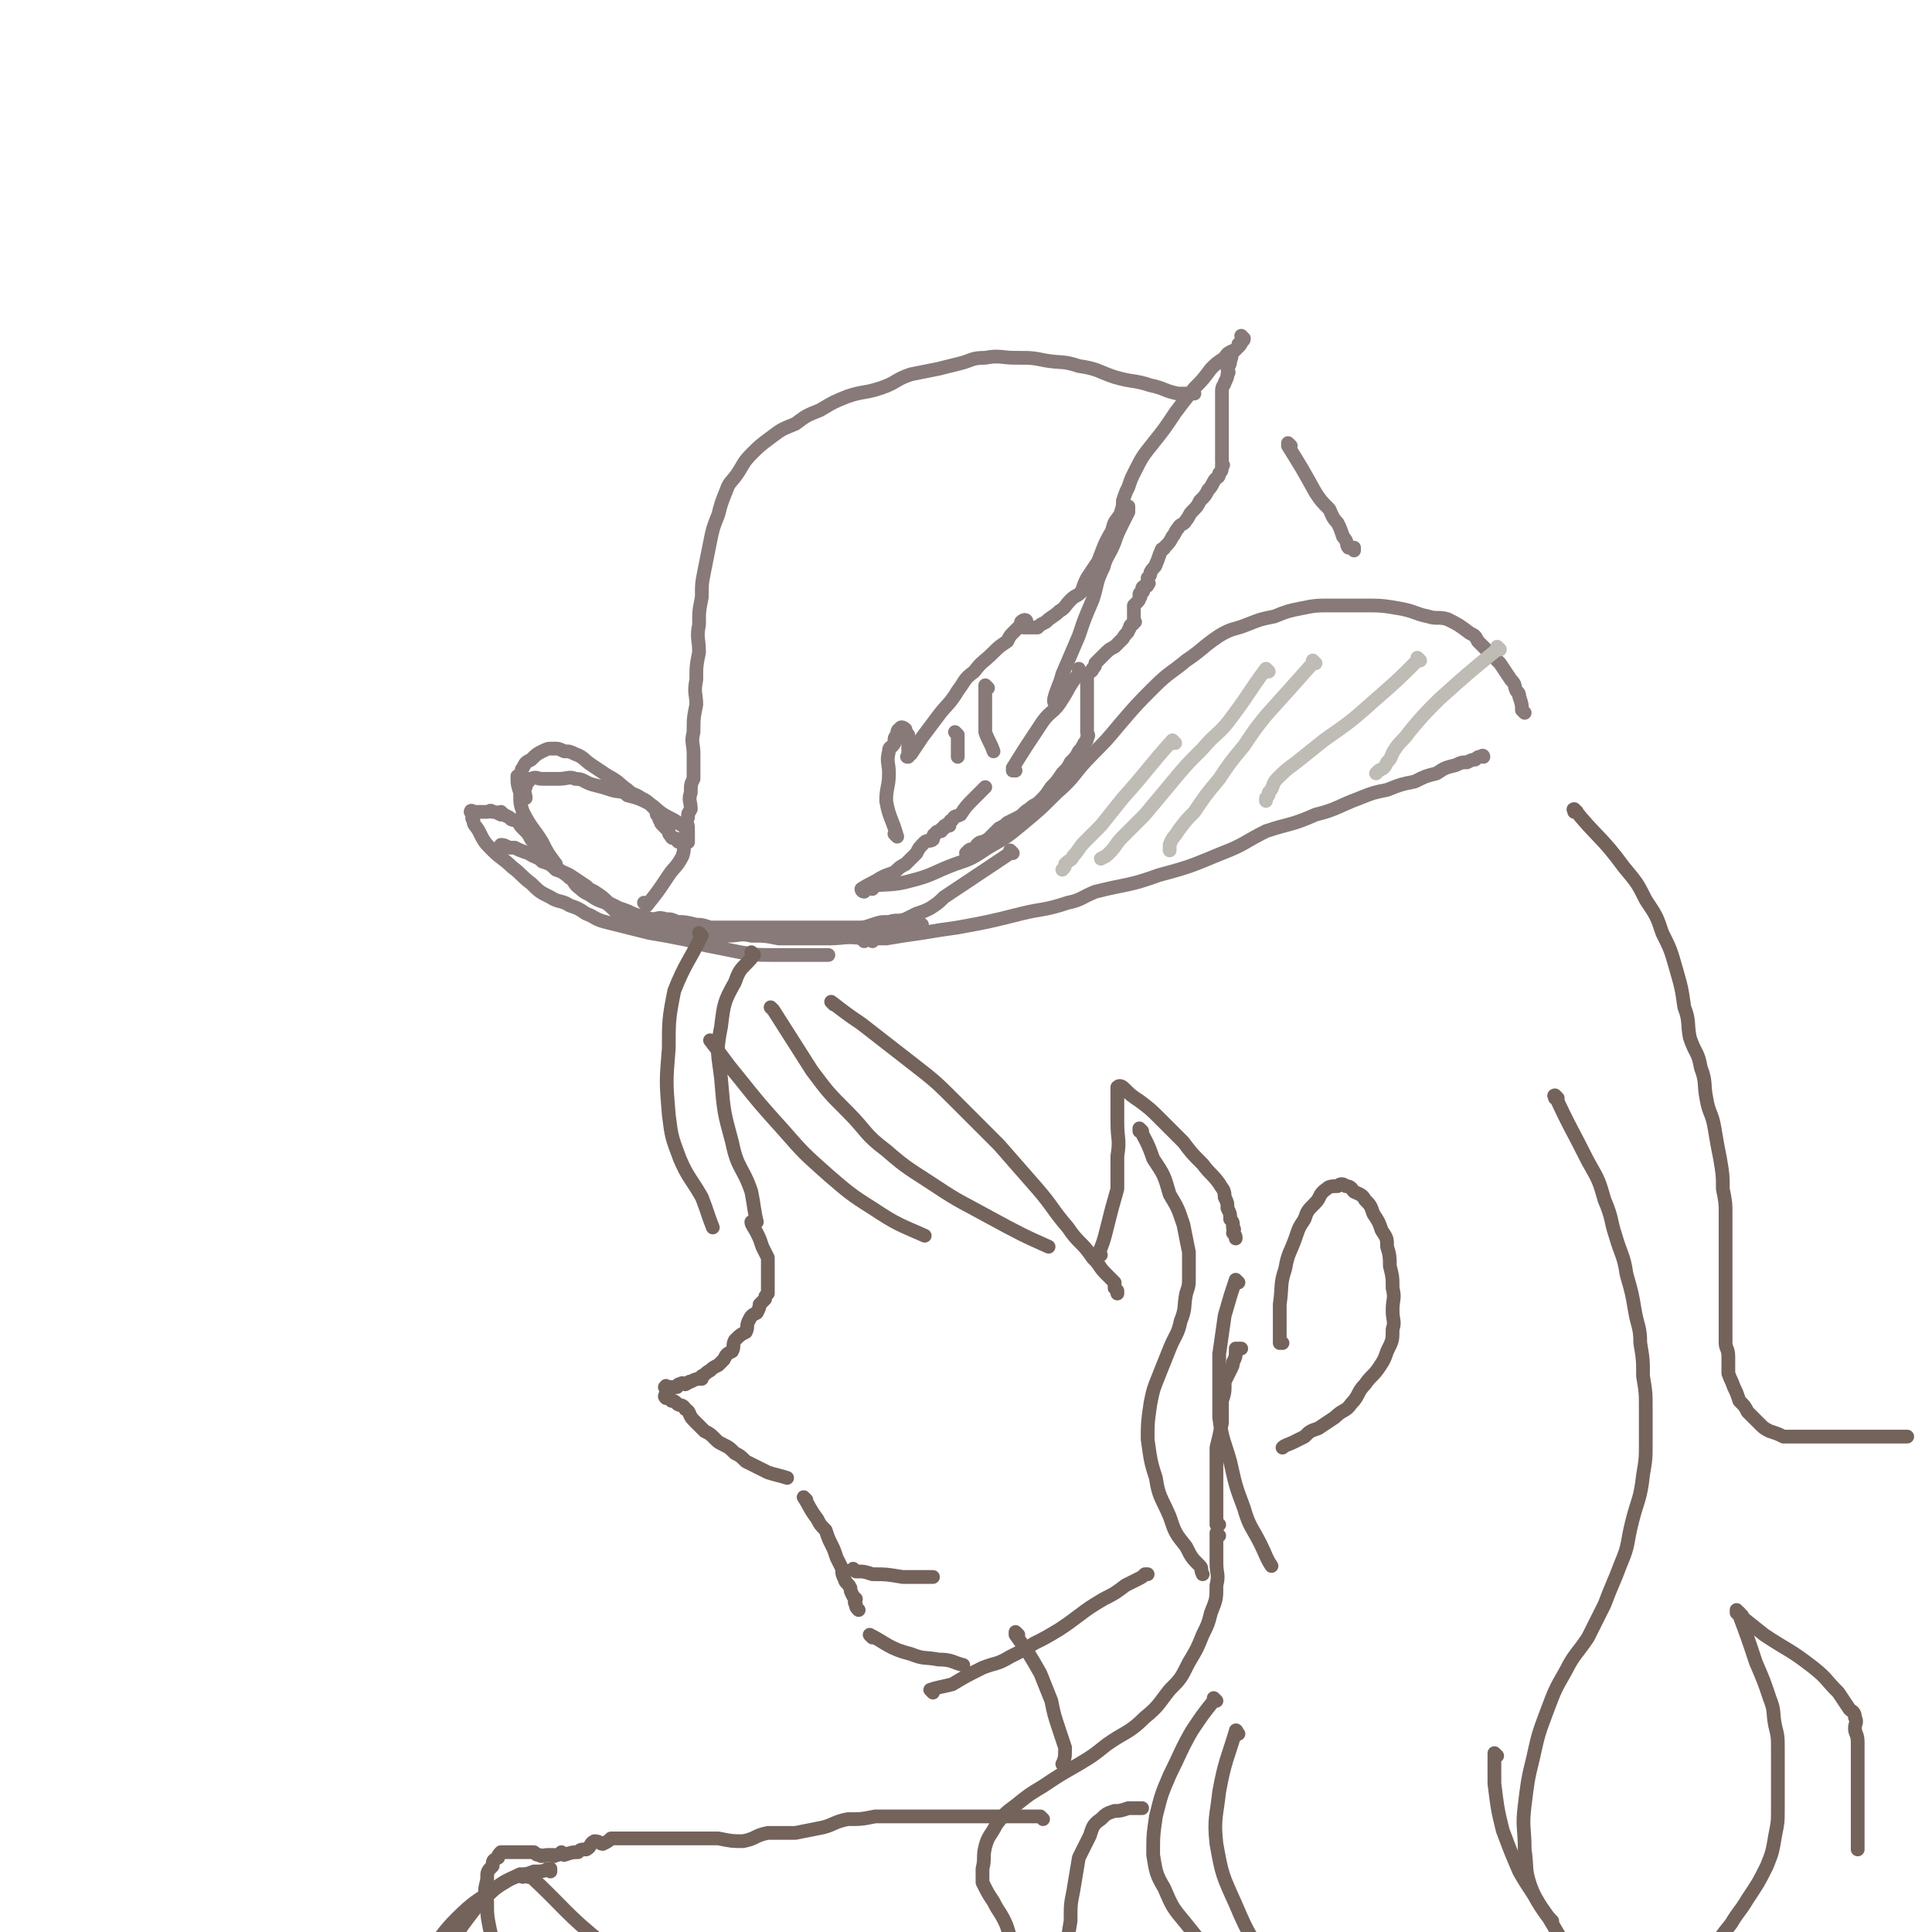 <svg viewBox='0 0 702 702' version='1.1' xmlns='http://www.w3.org/2000/svg' xmlns:xlink='http://www.w3.org/1999/xlink'><g fill='none' stroke='rgb(135,122,121)' stroke-width='5' stroke-linecap='round' stroke-linejoin='round'><path d='M317,323c0,0 -1,-1 -1,-1 0,0 0,0 1,1 0,0 0,0 0,0 0,0 -2,-1 -1,-1 6,-1 8,0 15,-2 8,-2 8,-3 16,-6 6,-2 6,-2 12,-6 7,-4 7,-4 13,-9 6,-5 6,-5 12,-11 7,-6 6,-7 13,-14 5,-5 5,-5 10,-11 6,-7 6,-7 12,-13 6,-6 6,-5 12,-10 6,-4 6,-5 12,-9 5,-3 5,-2 10,-4 5,-2 5,-2 10,-3 5,-2 5,-2 10,-3 5,-1 5,-1 11,-1 6,0 6,0 11,0 7,0 7,0 13,1 6,1 6,2 11,3 3,1 4,0 7,1 4,2 4,2 8,5 2,1 2,1 3,3 4,4 4,4 8,8 2,3 2,3 4,6 2,2 1,2 2,4 1,1 1,1 1,2 1,3 1,3 1,5 1,1 1,1 1,1 '/><path d='M314,342c0,0 -1,-1 -1,-1 0,0 0,0 1,1 0,0 0,0 0,0 0,0 -1,-1 -1,-1 3,0 4,0 9,0 6,-1 6,-1 13,-2 6,-1 6,-1 13,-2 11,-2 11,-2 23,-5 8,-2 8,-1 17,-4 5,-1 5,-2 10,-4 12,-3 12,-2 23,-6 11,-3 11,-3 23,-8 8,-3 8,-4 16,-8 9,-3 9,-2 18,-6 8,-2 8,-3 16,-6 5,-2 5,-2 10,-3 5,-2 5,-2 10,-3 4,-2 4,-2 8,-3 3,-2 3,-2 7,-3 2,-1 2,-1 4,-1 2,-1 2,-1 3,-1 1,-1 1,-1 2,-1 1,-1 1,0 1,0 '/><path d='M317,342c0,0 -1,-1 -1,-1 0,0 0,0 1,1 0,0 0,0 0,0 0,0 0,-1 -1,-1 -1,0 -1,0 -2,0 -7,-1 -7,0 -13,0 -4,0 -4,0 -8,0 -5,0 -5,0 -10,0 -5,-1 -5,-1 -10,-1 -4,-1 -4,0 -9,0 -5,-1 -5,-1 -9,-1 -5,-1 -5,-1 -10,-2 -5,0 -5,0 -10,-1 -4,-2 -5,-1 -9,-3 -3,-2 -3,-3 -6,-5 -3,-1 -3,-1 -6,-3 -2,-1 -2,-1 -3,-2 -3,-2 -2,-3 -4,-4 -2,-2 -3,-2 -5,-4 -1,-1 -1,-1 -2,-2 -2,-2 -2,-2 -4,-3 -1,-2 -1,-3 -3,-5 -1,-2 -1,-2 -3,-4 -1,-1 -1,-1 -2,-3 -2,0 -2,0 -3,-1 -2,-1 -2,-1 -3,-2 0,0 0,1 0,1 -2,-1 -2,-1 -3,-1 -1,-1 -1,0 -2,0 -2,0 -2,0 -3,0 -1,0 -1,0 -2,0 0,0 -1,-1 -1,0 0,0 1,0 1,1 0,1 -1,1 0,2 0,2 1,2 2,4 2,4 2,4 5,7 3,3 4,3 7,6 4,3 3,3 7,6 3,3 3,3 7,5 3,2 4,1 7,3 3,1 3,1 6,3 3,1 3,2 7,3 4,1 4,1 8,2 4,1 4,1 8,2 6,1 6,1 11,2 6,1 6,2 12,3 5,1 5,1 10,2 6,1 6,1 12,1 4,0 4,0 9,0 5,0 6,0 11,0 '/><path d='M335,336c0,0 -1,-1 -1,-1 0,0 0,0 1,1 0,0 0,0 0,0 -6,0 -6,0 -12,1 -4,0 -4,0 -8,0 -3,0 -3,0 -6,0 -3,0 -3,0 -6,0 -2,0 -2,0 -5,0 -2,0 -2,0 -5,0 -2,0 -2,0 -5,0 -3,0 -3,0 -6,0 -3,0 -3,0 -7,0 -2,0 -2,0 -5,0 -3,0 -3,0 -6,0 -3,0 -3,0 -6,0 -3,-1 -3,-1 -5,-1 -4,-1 -4,-1 -7,-1 -2,-1 -2,-1 -4,-1 -3,-1 -3,0 -5,0 -4,-1 -4,-1 -7,-2 -2,-1 -2,-1 -5,-2 -2,-1 -2,-1 -4,-2 -2,-2 -2,-2 -5,-4 -2,-1 -2,-1 -3,-2 -3,-2 -3,-2 -6,-4 -2,-1 -2,-1 -5,-2 -2,-2 -2,-2 -5,-3 -2,-2 -2,-1 -5,-3 -3,-1 -3,-1 -5,-2 -1,0 -1,0 -2,0 -2,-1 -2,-1 -3,-1 '/><path d='M235,329c0,0 -1,-1 -1,-1 0,0 0,0 1,1 0,0 0,0 0,0 4,-5 4,-5 8,-11 2,-3 3,-3 5,-7 1,-3 0,-3 1,-6 0,-2 0,-2 1,-4 0,-2 -1,-2 0,-4 0,-2 0,-1 1,-3 0,-3 -1,-3 0,-6 0,-3 0,-3 1,-5 0,-5 0,-5 0,-9 0,-4 -1,-4 0,-8 0,-5 0,-5 1,-10 0,-4 -1,-4 0,-9 0,-5 0,-5 1,-10 0,-5 -1,-5 0,-10 0,-5 0,-5 1,-10 0,-5 0,-5 1,-10 1,-5 1,-5 2,-10 1,-5 1,-5 3,-10 1,-4 1,-4 3,-9 1,-3 2,-3 4,-6 2,-3 2,-4 5,-7 3,-3 3,-3 7,-6 4,-3 4,-3 9,-5 4,-3 4,-3 9,-5 5,-3 5,-3 10,-5 6,-2 6,-1 12,-3 6,-2 5,-3 11,-5 5,-1 5,-1 10,-2 4,-1 4,-1 8,-2 4,-1 4,-2 9,-2 5,-1 6,0 11,0 6,0 6,0 11,1 6,1 6,0 12,2 7,1 7,2 13,4 7,2 7,1 13,3 5,1 5,2 10,3 3,0 3,0 6,0 '/><path d='M469,162c0,0 -1,-1 -1,-1 0,0 0,1 0,1 0,0 0,0 0,0 5,8 5,8 10,17 2,3 2,3 5,6 1,2 1,3 3,5 1,2 1,2 2,5 2,2 1,3 2,4 1,0 1,0 2,0 0,0 0,0 0,1 '/><path d='M314,324c0,0 -1,-1 -1,-1 0,0 0,0 1,1 0,0 0,0 0,0 0,0 -1,0 -1,-1 3,-2 4,-2 7,-4 2,-1 2,-1 5,-2 2,-2 2,-2 4,-3 2,-2 2,-2 4,-4 1,-2 1,-2 3,-4 1,-1 2,0 3,-1 0,-1 0,-2 1,-2 0,-1 1,-1 2,-1 0,-1 0,-1 1,-1 0,-1 0,-1 1,-1 0,-1 0,0 1,0 0,-1 0,-2 1,-2 1,-2 1,-1 3,-2 2,-3 2,-3 5,-6 2,-2 2,-2 4,-4 '/><path d='M326,304c0,0 -1,-1 -1,-1 0,0 0,0 1,1 0,0 0,0 0,0 -2,-7 -3,-7 -4,-13 0,-5 1,-5 1,-10 0,-4 -1,-4 0,-8 0,-2 1,-1 2,-3 0,-2 0,-2 1,-3 0,-1 0,-2 1,-2 0,-1 1,-1 2,0 0,0 0,1 1,2 0,1 0,1 0,3 0,1 0,1 0,2 0,1 0,1 0,2 0,1 -1,1 0,1 0,0 0,-1 1,-1 2,-3 2,-3 4,-6 3,-4 3,-4 6,-8 3,-4 4,-4 7,-9 3,-4 2,-4 6,-7 3,-4 3,-3 7,-7 2,-2 2,-2 5,-4 1,-2 1,-2 2,-3 2,-2 2,-2 3,-3 0,-1 0,-1 0,-1 1,-1 2,-1 2,0 0,0 0,0 -1,1 0,0 0,1 0,1 1,0 1,0 2,0 0,0 0,0 1,0 1,0 1,0 2,0 1,-1 1,-1 3,-2 2,-2 3,-2 5,-4 2,-1 2,-2 4,-4 2,-2 2,-1 4,-3 1,-3 1,-3 2,-5 2,-3 2,-3 4,-6 2,-5 2,-6 5,-11 1,-4 1,-3 3,-6 1,-3 1,-3 1,-5 1,-3 1,-3 2,-5 1,-3 1,-3 2,-5 3,-6 3,-6 7,-11 4,-5 4,-5 8,-11 3,-4 3,-4 7,-9 3,-3 3,-3 6,-7 2,-2 2,-2 5,-4 1,-2 2,-2 4,-3 1,-1 1,-1 1,-2 1,-1 2,-1 2,-2 0,0 -1,-1 -1,-1 0,0 1,1 0,2 0,1 0,1 -1,2 -1,1 -1,1 -2,2 -1,1 0,1 -1,3 0,1 0,1 -1,3 0,1 1,1 0,2 0,1 0,1 -1,3 0,1 -1,1 -1,3 0,2 0,2 0,5 0,2 0,2 0,5 0,2 0,2 0,4 0,2 0,2 0,4 0,1 0,1 0,2 0,1 0,1 0,3 0,1 0,1 0,2 0,0 0,0 0,1 0,1 1,1 0,1 0,2 0,2 -1,3 0,2 -1,1 -2,3 -1,2 -1,2 -2,3 -1,2 -1,2 -3,4 -1,2 -1,2 -3,4 -1,1 -1,2 -2,3 -1,2 -2,1 -3,3 -1,1 -1,2 -2,3 -1,2 -1,2 -3,4 0,1 -1,0 -1,1 -1,2 -1,3 -2,5 0,0 0,0 0,0 0,1 -1,1 -2,3 0,1 0,1 -1,2 0,0 0,1 0,1 0,1 1,1 0,1 0,1 0,1 -1,1 0,0 -1,0 -1,1 0,0 1,1 0,1 0,1 -1,0 -1,1 0,0 1,1 0,1 0,1 0,1 -1,2 0,0 0,0 -1,1 0,0 0,0 0,1 0,0 0,0 0,1 0,1 0,1 0,1 0,1 0,1 0,1 0,1 0,1 0,1 0,1 1,1 0,1 0,1 -1,1 -1,1 -1,1 0,1 -1,2 0,1 -1,1 -2,3 -1,1 -1,1 -3,3 -2,1 -2,1 -4,3 -1,1 -1,1 -3,3 0,1 0,1 -1,2 0,1 -1,1 -2,2 0,1 0,1 0,2 0,1 0,1 0,2 0,1 0,1 0,3 0,1 0,1 0,3 0,2 0,2 0,4 0,1 0,1 0,2 0,1 0,1 0,3 0,1 0,1 0,2 0,1 1,1 0,2 0,1 0,1 -1,2 -1,2 -1,2 -2,3 -1,2 -1,2 -3,4 -1,2 -1,2 -3,4 -2,3 -2,3 -4,5 -2,3 -2,3 -4,5 -2,2 -2,1 -4,3 -2,1 -2,2 -4,3 -2,1 -2,1 -4,2 -1,1 -1,1 -3,2 -1,1 -1,1 -3,3 -1,1 -1,1 -3,2 -1,0 -1,0 -2,1 0,0 0,1 -1,2 0,0 -1,-1 -2,0 0,0 0,0 -1,1 '/><path d='M369,280c0,0 -1,-1 -1,-1 0,0 0,0 0,1 0,0 0,0 0,0 1,0 0,0 0,-1 5,-8 5,-8 11,-17 3,-4 4,-3 7,-8 2,-3 2,-4 5,-8 1,-1 1,-1 1,-3 '/><path d='M359,250c0,0 -1,-1 -1,-1 0,0 0,0 0,1 0,0 0,0 0,0 0,3 0,3 0,6 0,5 0,5 0,10 1,3 2,4 3,7 '/><path d='M348,267c0,0 -1,-1 -1,-1 0,0 0,0 1,1 0,0 0,0 0,0 0,4 0,5 0,8 '/><path d='M384,255c0,0 -1,-1 -1,-1 0,0 0,0 0,1 0,0 0,0 0,0 1,0 0,0 0,-1 1,-4 2,-5 3,-9 3,-7 3,-7 6,-14 2,-6 2,-6 5,-13 2,-6 1,-6 4,-12 1,-4 2,-4 4,-9 1,-3 1,-3 3,-7 1,-2 1,-2 2,-4 0,-1 0,-1 0,-2 '/><path d='M368,310c0,0 -1,-1 -1,-1 0,0 0,0 0,1 0,0 0,0 0,0 -6,4 -6,4 -12,8 -3,2 -3,2 -6,4 -3,2 -3,2 -6,4 -2,2 -2,2 -5,4 -2,1 -2,1 -5,2 -2,1 -2,1 -4,2 -3,1 -3,0 -6,1 -3,0 -3,0 -6,1 -3,1 -3,1 -7,2 -3,0 -3,1 -6,1 -2,0 -2,-1 -5,0 -1,0 -1,0 -3,1 0,0 -1,0 -1,0 '/></g>
<g fill='none' stroke='rgb(191,187,181)' stroke-width='5' stroke-linecap='round' stroke-linejoin='round'><path d='M427,270c0,0 -1,-1 -1,-1 0,0 0,0 0,1 0,0 0,0 0,0 1,0 0,-1 0,-1 -9,10 -9,11 -18,21 -4,5 -4,5 -8,10 -3,3 -3,3 -6,6 -2,2 -2,3 -4,5 -1,2 -1,1 -3,3 0,1 0,1 -1,2 '/><path d='M461,244c0,0 -1,-1 -1,-1 0,0 0,0 0,1 0,0 0,0 0,0 1,0 0,-1 0,-1 -6,8 -6,9 -12,17 -5,7 -6,6 -11,12 -6,6 -6,6 -11,12 -5,6 -5,6 -10,12 -4,4 -4,4 -8,8 -3,3 -2,3 -5,6 -1,1 -1,1 -3,2 '/><path d='M478,241c0,0 -1,-1 -1,-1 0,0 0,0 0,1 0,0 0,0 0,0 -8,9 -8,9 -17,19 -4,5 -4,5 -8,11 -5,6 -5,6 -9,12 -5,6 -5,6 -9,12 -3,3 -3,3 -6,7 -1,2 -2,2 -3,5 0,1 0,1 0,2 '/><path d='M516,240c0,0 -1,-1 -1,-1 0,0 0,0 0,1 0,0 0,0 0,0 -7,7 -7,7 -15,14 -9,8 -9,8 -19,15 -5,4 -5,4 -10,8 -4,3 -4,3 -7,6 -2,2 -1,3 -3,5 0,1 0,1 -1,2 0,0 0,1 0,1 '/><path d='M545,236c0,0 -1,-1 -1,-1 0,0 0,0 0,1 0,0 0,0 0,0 -11,9 -11,9 -21,18 -6,6 -6,6 -11,12 -2,3 -3,3 -5,6 -2,3 -1,3 -3,5 -1,2 -1,2 -3,3 0,0 0,0 -1,1 '/></g>
<g fill='none' stroke='rgb(135,122,121)' stroke-width='5' stroke-linecap='round' stroke-linejoin='round'><path d='M202,314c0,0 -1,-1 -1,-1 0,0 0,0 1,1 0,0 0,0 0,0 -3,-4 -3,-4 -5,-8 -3,-5 -4,-5 -7,-11 -1,-3 -1,-3 -1,-7 -1,-3 -1,-3 -1,-6 0,0 1,0 1,0 1,-2 0,-2 1,-3 1,-2 1,-2 3,-3 2,-2 2,-2 4,-3 2,-1 2,-1 4,-1 2,0 2,0 4,1 2,0 2,0 4,1 3,1 3,2 6,4 3,2 3,2 6,4 4,2 4,3 7,5 2,2 2,1 5,3 2,1 2,1 4,3 1,1 1,1 2,2 0,0 -1,1 0,1 0,1 0,0 1,1 0,0 -1,1 0,1 0,1 0,1 1,2 1,1 1,1 2,2 0,1 0,1 1,2 0,1 1,0 2,1 0,0 0,1 1,1 1,0 1,0 2,0 0,0 1,0 1,0 0,-1 0,-1 0,-1 0,-1 0,-1 0,-1 0,-1 0,-1 0,-2 -1,-2 -1,-2 -2,-2 -3,-2 -3,-2 -5,-3 -4,-2 -4,-3 -7,-5 -4,-2 -4,-2 -8,-3 -2,-2 -3,-1 -6,-2 -3,-1 -3,-1 -7,-2 -3,-1 -3,-2 -6,-2 -2,-1 -3,0 -6,0 -3,0 -3,0 -6,0 -2,0 -2,-1 -4,0 -1,0 -1,0 -1,1 -1,1 -1,1 -1,2 -1,2 0,2 0,4 '/></g>
<g fill='none' stroke='rgb(116,99,91)' stroke-width='5' stroke-linecap='round' stroke-linejoin='round'><path d='M255,340c0,0 -1,-1 -1,-1 0,0 0,0 1,1 0,0 0,0 0,0 -5,10 -6,10 -10,20 -2,10 -2,11 -2,21 -1,12 -1,12 0,24 1,8 1,8 4,16 3,7 4,7 8,14 2,5 2,6 4,11 '/><path d='M274,347c0,0 -1,-1 -1,-1 0,0 0,0 1,1 0,0 0,0 0,0 -4,5 -5,4 -7,10 -4,7 -4,8 -5,16 -2,10 -1,10 0,19 1,12 1,12 4,23 2,10 4,9 7,18 1,5 1,7 2,11 '/><path d='M259,379c0,0 -1,-1 -1,-1 0,0 0,0 1,1 0,0 0,0 0,0 0,0 -1,-1 -1,-1 4,5 5,7 10,13 8,10 8,10 17,20 7,8 7,8 16,16 7,6 8,7 16,12 9,6 10,6 19,10 '/><path d='M281,367c0,0 -1,-1 -1,-1 0,0 0,0 1,1 0,0 0,0 0,0 7,11 7,11 14,22 6,8 6,8 13,15 7,7 6,8 14,14 8,7 9,7 18,13 9,6 10,6 19,11 11,6 13,7 22,11 '/><path d='M303,365c0,0 -1,-1 -1,-1 0,0 0,0 1,1 0,0 0,0 0,0 0,0 -1,-1 -1,-1 4,3 5,4 11,8 9,7 9,7 18,14 9,7 9,7 17,15 8,8 8,8 15,15 7,8 7,8 14,16 6,7 5,7 11,14 4,6 5,5 9,11 3,3 2,3 5,6 1,1 1,1 3,3 0,1 0,1 0,2 1,1 1,1 1,1 0,1 0,1 0,1 '/><path d='M400,456c0,0 -1,-1 -1,-1 0,0 0,0 0,1 0,0 0,0 0,0 2,-5 2,-5 3,-9 2,-8 2,-8 4,-15 0,-6 0,-6 0,-12 1,-6 0,-6 0,-12 0,-3 0,-3 0,-7 0,-2 0,-2 0,-3 0,-2 0,-3 0,-3 1,-1 2,0 3,1 2,2 2,2 5,4 4,3 4,3 8,7 4,4 4,4 8,8 3,4 3,4 7,8 3,4 3,3 6,7 1,2 2,2 2,5 1,2 1,2 1,4 1,2 1,2 1,4 1,1 1,1 1,3 1,1 0,1 0,2 1,1 1,1 1,2 '/><path d='M415,411c0,0 -1,-1 -1,-1 0,0 0,0 0,1 0,0 0,0 0,0 1,0 0,-1 0,-1 2,4 3,5 5,11 4,6 4,6 6,13 3,5 3,5 5,11 1,5 1,5 2,10 0,5 0,5 0,9 0,3 0,3 -1,6 -1,5 0,5 -2,10 -1,5 -2,5 -4,10 -2,5 -2,5 -4,10 -2,5 -2,5 -3,10 -1,7 -1,7 -1,13 1,7 1,8 3,14 1,7 2,7 5,14 2,6 2,6 6,11 2,4 2,4 5,7 1,1 0,1 1,3 '/><path d='M443,554c0,0 -1,-1 -1,-1 0,0 0,0 0,1 0,0 0,0 0,0 1,0 0,0 0,-1 0,-8 0,-8 0,-17 0,-5 0,-5 0,-10 1,-4 1,-4 2,-9 0,-4 0,-4 0,-8 1,-3 1,-3 1,-7 1,-2 1,-2 2,-4 1,-2 1,-2 1,-3 1,-2 1,-2 1,-4 1,0 0,0 0,-1 1,0 1,0 2,0 '/><path d='M450,466c0,0 -1,-1 -1,-1 0,0 0,0 0,1 0,0 0,0 0,0 1,0 0,-1 0,-1 -2,6 -2,6 -4,13 -1,7 -1,7 -2,14 0,6 0,6 0,12 0,6 0,6 0,11 1,8 2,9 4,16 2,9 2,9 5,17 2,7 3,7 6,13 2,4 2,5 4,8 '/><path d='M466,488c0,0 -1,-1 -1,-1 0,0 0,0 0,1 0,0 0,0 0,0 0,-7 0,-7 0,-14 1,-7 0,-7 2,-13 1,-6 2,-6 4,-12 1,-3 1,-3 3,-6 1,-3 1,-3 4,-6 2,-2 1,-3 4,-5 1,-1 2,-1 4,-1 1,-1 2,-1 3,0 2,0 2,1 3,2 2,1 3,1 4,3 2,2 2,2 3,5 2,3 2,3 3,6 2,3 2,3 2,6 1,3 1,4 1,7 1,4 1,4 1,8 1,4 0,4 0,8 0,4 1,4 0,7 0,4 0,4 -2,8 -1,3 -1,3 -3,6 -2,3 -3,3 -5,6 -3,3 -2,4 -5,7 -2,3 -3,2 -6,5 -3,2 -3,2 -6,4 -3,1 -3,1 -5,3 -2,1 -2,1 -4,2 -2,1 -3,1 -4,2 '/><path d='M274,445c0,0 -1,-1 -1,-1 0,0 0,0 1,1 0,0 0,0 0,0 0,0 -1,-1 -1,-1 0,1 1,2 2,4 1,2 1,2 2,5 1,2 1,2 2,4 0,2 0,2 0,4 0,1 0,1 0,3 0,1 0,1 0,3 0,0 0,0 0,1 0,1 0,1 0,1 0,1 0,1 0,1 -1,1 -1,1 -1,2 -1,1 -1,1 -2,2 0,1 0,1 -1,3 -2,1 -2,1 -3,3 -1,2 0,2 -1,4 -2,1 -2,1 -4,3 -1,2 0,2 -1,4 -2,1 -2,1 -3,3 -1,1 -1,1 -2,2 -2,1 -2,1 -3,2 -2,1 -1,1 -3,2 0,0 0,0 0,1 -2,0 -2,0 -4,1 -1,0 0,0 -2,1 0,0 -1,-1 -2,0 -1,0 0,0 -1,1 -1,0 -1,0 -2,0 0,0 0,0 -1,0 0,0 0,0 -1,0 0,0 0,-1 0,0 -1,0 0,0 0,1 0,0 0,0 0,1 0,0 0,0 0,1 0,0 -1,0 0,1 0,0 1,-1 1,0 1,0 0,0 1,1 1,0 1,0 2,1 1,1 2,0 3,2 2,1 1,2 3,4 2,2 2,2 4,4 2,1 2,1 4,3 1,1 1,1 3,2 2,1 2,1 4,3 2,1 2,1 4,3 2,1 2,1 4,2 2,1 2,1 4,2 3,1 4,1 7,2 '/><path d='M293,545c0,0 -1,-1 -1,-1 0,0 0,0 1,1 0,0 0,0 0,0 0,0 -1,-1 -1,-1 2,3 2,4 5,8 1,2 1,2 3,4 1,3 1,3 2,5 1,2 1,2 2,5 1,2 1,2 2,4 0,2 0,2 1,4 0,1 1,1 2,3 0,1 0,1 1,3 0,0 0,0 1,1 0,0 -1,1 0,2 0,1 0,1 1,2 '/><path d='M339,615c0,0 -1,-1 -1,-1 0,0 0,0 1,1 0,0 0,0 0,0 0,0 -1,-1 -1,-1 3,-1 4,-1 8,-2 5,-3 5,-3 11,-6 5,-2 5,-1 10,-4 4,-2 4,-2 9,-5 4,-2 4,-2 9,-5 3,-2 3,-2 7,-5 4,-3 4,-3 9,-6 4,-2 4,-2 8,-5 2,-1 2,-1 4,-2 2,-1 2,-1 3,-2 1,0 1,0 1,0 '/><path d='M443,558c0,0 -1,-1 -1,-1 0,0 0,0 0,1 0,0 0,0 0,0 0,5 0,5 0,10 0,4 1,4 0,8 0,5 0,5 -2,10 -1,4 -1,4 -3,8 -2,5 -2,5 -5,10 -3,6 -3,6 -7,10 -4,5 -4,6 -9,10 -6,6 -7,5 -14,10 -5,4 -5,4 -10,7 -7,4 -7,4 -13,8 -5,3 -5,3 -10,7 -4,3 -4,3 -7,7 -2,4 -3,4 -4,8 -1,4 0,4 -1,8 0,2 0,3 0,5 2,4 2,4 4,7 2,4 2,3 4,7 2,4 1,5 4,9 2,4 2,4 5,7 1,2 1,2 3,4 2,2 2,2 4,4 1,0 1,1 2,1 1,0 2,0 2,-1 1,0 0,-1 1,-2 0,-2 -1,-2 -1,-4 1,-3 2,-3 3,-7 0,-5 0,-5 1,-11 0,-6 0,-6 1,-11 1,-6 1,-6 2,-12 2,-4 2,-4 4,-8 1,-3 1,-4 4,-6 2,-2 2,-2 5,-3 2,0 2,0 5,-1 2,0 2,0 5,0 0,0 0,0 0,0 '/><path d='M442,618c0,0 -1,-1 -1,-1 0,0 0,0 0,1 0,0 0,0 0,0 -4,5 -4,5 -8,11 -4,7 -4,8 -8,16 -3,7 -3,7 -5,15 -1,7 -1,7 -1,14 1,6 1,7 4,12 3,7 3,7 8,13 4,5 4,5 8,10 1,2 1,2 2,3 '/><path d='M450,630c0,0 -1,-1 -1,-1 0,0 0,0 0,0 0,0 0,0 0,0 1,1 0,-1 0,0 -3,10 -4,11 -6,22 -1,9 -2,10 -1,19 2,11 2,11 7,22 5,12 6,12 13,24 6,10 7,10 13,18 '/><path d='M573,295c0,0 -1,-1 -1,-1 0,0 0,0 0,1 0,0 0,0 0,0 1,0 -1,-1 0,-1 8,10 10,10 18,21 5,6 5,6 8,12 4,6 4,6 6,12 3,6 3,6 5,13 2,7 2,7 3,14 2,5 1,6 2,11 2,6 3,5 4,11 2,5 1,6 2,11 1,6 2,5 3,11 1,6 1,6 2,11 1,6 1,6 1,11 1,5 1,5 1,9 0,4 0,4 0,8 0,3 0,3 0,6 0,2 0,2 0,5 0,3 0,3 0,6 0,3 0,3 0,5 0,3 0,3 0,6 0,2 0,2 0,5 0,3 0,3 0,6 0,2 1,2 1,5 0,3 0,3 0,6 1,3 1,2 2,5 1,2 1,2 2,5 2,2 2,2 3,4 2,2 2,2 4,4 2,2 2,2 4,3 3,1 3,1 5,2 4,0 4,0 8,0 2,0 2,0 3,0 3,0 3,0 6,0 1,0 1,0 2,0 3,0 3,0 5,0 2,0 2,0 3,0 2,0 2,0 5,0 1,0 1,0 3,0 1,0 1,0 2,0 2,0 2,0 3,0 3,0 3,0 5,0 '/><path d='M632,586c-1,0 -1,-1 -1,-1 0,0 0,0 0,1 0,0 0,0 0,0 5,4 5,4 10,8 9,6 9,5 18,12 5,4 4,4 9,9 2,3 2,3 4,6 1,1 2,1 2,3 1,2 0,2 0,4 0,2 1,2 1,5 0,3 0,3 0,6 0,4 0,4 0,8 0,4 0,4 0,8 0,4 0,4 0,8 0,4 0,4 0,7 0,1 0,1 0,2 '/><path d='M633,587c-1,0 -1,-1 -1,-1 0,0 0,0 0,1 0,0 0,0 0,0 3,8 3,8 6,17 3,7 3,7 5,13 2,5 1,5 2,10 1,4 1,4 1,9 0,5 0,6 0,11 0,5 0,5 0,10 0,5 0,5 -1,10 -1,6 -1,6 -3,11 -3,6 -3,6 -7,12 -3,5 -3,4 -6,9 -4,5 -4,5 -7,10 -3,4 -3,4 -6,9 -3,4 -3,4 -5,9 -2,4 -2,4 -3,8 -1,5 -1,5 -2,10 0,4 0,4 0,9 0,3 0,4 0,5 '/><path d='M370,594c0,0 -1,-1 -1,-1 0,0 0,0 0,1 0,0 0,0 0,0 5,7 5,7 9,14 2,5 2,5 4,10 1,5 1,5 3,11 1,3 1,3 2,6 0,3 0,4 -1,6 '/><path d='M379,661c0,0 -1,-1 -1,-1 0,0 0,0 0,0 0,0 0,0 0,0 -2,0 -2,0 -5,0 -4,0 -4,0 -9,0 -4,0 -4,0 -7,0 -4,0 -4,0 -7,0 -4,0 -4,0 -7,0 -4,0 -4,0 -8,0 -4,0 -4,0 -8,0 -4,0 -4,0 -9,0 -5,1 -5,1 -10,1 -5,1 -5,2 -9,3 -5,1 -5,1 -10,2 -5,0 -5,0 -10,0 -5,1 -4,2 -9,3 -4,0 -4,0 -9,-1 -4,0 -4,0 -8,0 -3,0 -3,0 -7,0 -2,0 -2,0 -3,0 -2,0 -2,0 -4,0 -2,0 -2,0 -5,0 -1,0 -1,0 -2,0 -3,0 -3,0 -5,0 -2,0 -3,0 -5,0 -1,1 -1,1 -3,2 -1,0 -1,-1 -3,-1 -2,1 -1,2 -3,3 -2,0 -2,0 -3,1 -2,0 -2,0 -5,1 0,0 -1,-1 -1,-1 -1,1 -1,1 -2,1 -1,1 -1,0 -1,0 -1,0 -1,0 -1,0 -1,0 -1,0 -1,0 -2,0 -2,1 -3,0 -1,0 -1,0 -2,-1 -1,0 -1,0 -2,0 -2,0 -2,0 -3,0 -1,0 -1,0 -2,0 -2,0 -2,0 -3,0 -1,0 -1,0 -2,0 -1,1 -1,1 -1,2 -2,1 -2,1 -2,3 -2,2 -2,2 -2,5 -1,4 -1,4 0,8 0,5 0,5 1,10 2,9 2,9 6,18 3,8 4,9 8,16 '/><path d='M192,682c0,0 -1,-1 -1,-1 0,0 0,0 1,0 0,0 0,0 0,0 14,13 13,14 28,26 6,5 6,5 13,9 3,1 3,1 6,2 '/><path d='M200,680c0,0 -1,-1 -1,-1 0,0 0,0 1,0 0,0 0,0 0,0 -3,1 -3,1 -6,1 -5,2 -5,1 -9,3 -5,3 -5,3 -9,7 -3,3 -3,3 -6,7 -3,4 -3,4 -5,8 -3,3 -3,3 -5,6 0,2 0,2 0,5 0,0 0,1 0,1 '/><path d='M190,682c0,0 -1,-1 -1,-1 0,0 0,0 1,0 0,0 0,0 0,0 0,1 0,0 -1,0 -4,2 -5,2 -9,5 -7,5 -8,5 -14,11 -5,5 -5,6 -10,12 -3,4 -3,5 -7,9 -2,3 -3,4 -6,6 '/><path d='M311,571c0,0 -1,-1 -1,-1 0,0 0,0 1,1 0,0 0,0 0,0 3,0 3,0 6,1 5,0 5,0 11,1 5,0 6,0 11,0 '/><path d='M317,595c0,0 -1,-1 -1,-1 0,0 0,0 1,1 0,0 0,0 0,0 0,0 -1,-1 -1,-1 6,3 7,5 15,7 5,2 5,1 10,2 5,0 5,1 9,2 '/><path d='M566,399c0,0 -1,-1 -1,-1 0,0 0,0 0,1 0,0 0,0 0,0 1,0 -1,-1 0,-1 5,11 6,12 12,24 4,7 4,7 6,14 3,7 2,7 4,13 2,7 3,7 4,14 2,7 2,7 3,13 1,6 2,6 2,12 1,6 1,6 1,12 1,6 1,6 1,12 0,6 0,6 0,12 0,6 0,6 -1,12 -1,9 -2,9 -4,17 -2,8 -1,8 -4,15 -3,8 -3,7 -6,15 -3,6 -3,6 -6,12 -4,6 -5,6 -8,12 -4,7 -4,7 -7,15 -3,8 -3,8 -5,17 -2,8 -2,9 -3,17 -1,8 0,8 0,16 1,7 0,7 2,13 3,8 4,7 8,14 4,7 5,8 8,13 '/><path d='M544,638c0,0 -1,-1 -1,-1 0,0 0,0 0,0 0,0 0,0 0,0 0,6 0,6 0,11 1,8 1,9 3,17 3,8 3,8 6,15 4,7 4,6 8,13 2,3 2,3 4,5 '/></g>
</svg>